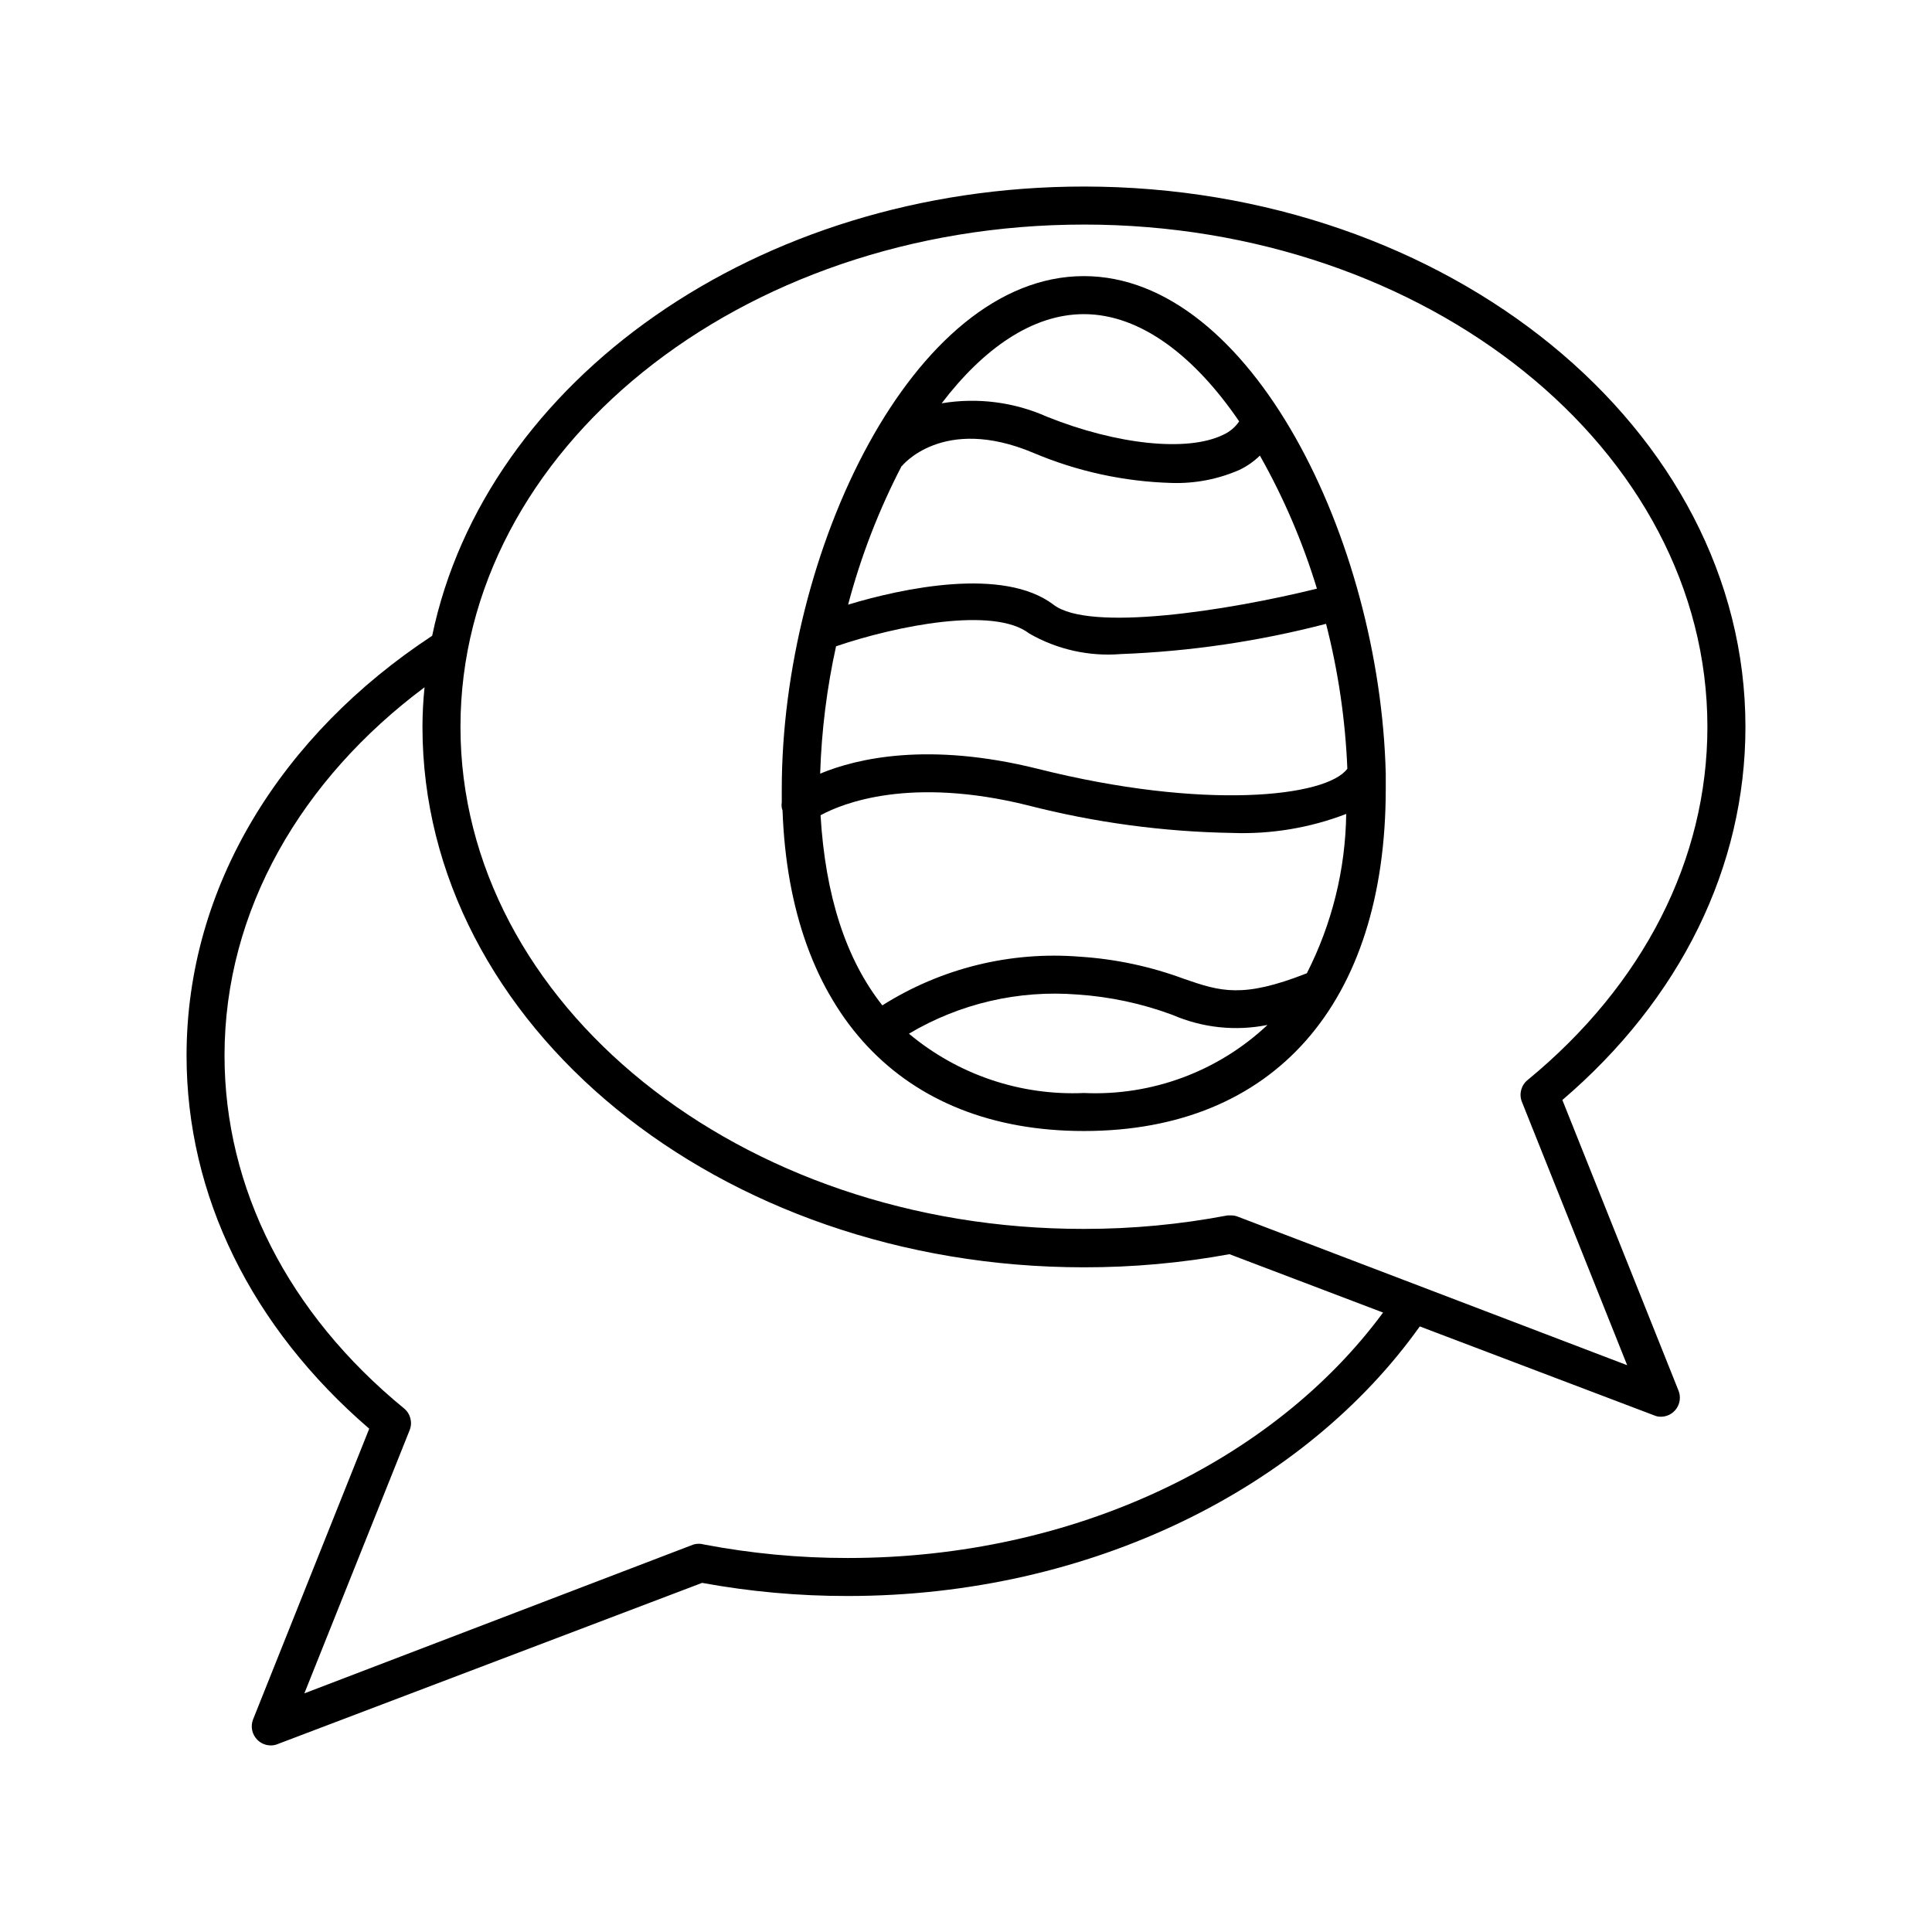 <?xml version="1.0" encoding="UTF-8"?>
<!-- Uploaded to: ICON Repo, www.svgrepo.com, Generator: ICON Repo Mixer Tools -->
<svg fill="#000000" width="800px" height="800px" version="1.1" viewBox="144 144 512 512" xmlns="http://www.w3.org/2000/svg">
 <g>
  <path d="m241.85 522.62-30.781 77.035c-0.73 1.855-0.297 3.969 1.109 5.391 0.941 0.961 2.231 1.504 3.574 1.508 0.625 0.008 1.242-0.113 1.816-0.352l112.5-42.723c12.73 2.332 25.648 3.496 38.59 3.477 64.641 0 121.21-28.766 151.6-71.441l62.121 23.578c0.555 0.242 1.156 0.363 1.762 0.355 1.672 0 3.234-0.828 4.172-2.211 0.941-1.383 1.133-3.141 0.516-4.691l-30.785-77.035c31.289-26.75 48.516-61.766 48.516-98.895 0-78.949-78.691-143.18-175.32-143.18-86.656 0-158.65 51.539-172.71 119.05-39.898 26.246-65.09 66.352-65.09 111.24 0 37.133 17.18 71.996 48.414 98.898zm189.38-319.11c91.09 0 165.25 59.703 165.25 133.11 0 35.164-16.98 68.414-47.66 93.605-1.699 1.383-2.309 3.703-1.512 5.742l27.91 69.828-103.13-39.348c-0.574-0.234-1.191-0.355-1.812-0.352h-0.957c-12.555 2.391-25.309 3.59-38.09 3.578-91.09 0.102-165.2-59.602-165.2-133.05 0-73.457 74.109-133.11 165.2-133.11zm-174.72 122.63c-0.359 3.481-0.543 6.977-0.551 10.48 0 78.996 78.543 143.23 175.27 143.23 12.941 0.02 25.859-1.145 38.594-3.477l40.707 15.469c-28.867 39.145-81.617 65.043-141.88 65.043-12.777 0.012-25.531-1.188-38.086-3.578-0.906-0.262-1.867-0.262-2.773 0l-103.13 39.449 27.91-69.777v-0.004c0.801-2.039 0.188-4.359-1.508-5.742-30.684-25.141-47.562-58.34-47.562-93.508 0-38.539 20.406-73.254 53-97.586z"/>
  <path d="m351.38 358.79c1.914 53.305 31.387 84.941 79.855 84.941 50.383 0 80.004-33.805 80.004-90.688v-3.981c-1.516-61.812-35.672-131.89-80.008-131.89-45.344 0-80.055 73.152-80.055 136.03v3.426c-0.121 0.727-0.051 1.473 0.203 2.164zm79.852 74.867c-16.871 0.734-33.406-4.875-46.352-15.719 13.449-7.996 29.043-11.621 44.641-10.379 8.613 0.57 17.098 2.387 25.188 5.391 7.93 3.438 16.719 4.371 25.191 2.672-13.117 12.344-30.672 18.852-48.668 18.035zm59.098-31.738c-17.078 6.75-22.973 4.785-32.496 1.512-8.867-3.297-18.168-5.285-27.609-5.894-18.402-1.492-36.789 3.035-52.395 12.895-9.723-12.293-15.113-29.223-16.375-50.383 5.844-3.176 23.68-10.379 54.965-2.621v0.004c17.688 4.547 35.852 7 54.109 7.305 10.312 0.379 20.598-1.336 30.23-5.035-0.191 14.684-3.762 29.133-10.43 42.219zm-59.098-174.67c15.113 0 29.473 11.285 41.16 28.414-1.062 1.574-2.547 2.812-4.281 3.578-9.422 4.586-28.113 2.621-46.602-4.785-8.766-3.918-18.492-5.16-27.961-3.578 10.98-14.41 23.98-23.629 37.684-23.629zm-48.266 40.305s10.781-13.652 34.812-3.578c11.652 4.949 24.129 7.664 36.781 8.012 6.16 0.188 12.289-1 17.934-3.477 1.992-0.957 3.812-2.231 5.391-3.777 6.309 11.168 11.379 22.996 15.113 35.266-23.879 5.894-60.457 11.539-69.828 4.231-13.301-10.078-40.055-4.332-54.41 0 3.367-12.746 8.129-25.078 14.207-36.777zm-17.383 47.711c16.02-5.441 41.816-10.629 51.188-3.375 7.359 4.234 15.828 6.129 24.285 5.441 18.355-0.695 36.586-3.383 54.363-8.012 3.223 12.562 5.113 25.43 5.641 38.391-5.441 7.508-37.988 11.133-82.172 0-28.816-7.152-47.711-2.769-57.535 1.309 0.359-11.391 1.777-22.727 4.234-33.855z"/>
 </g>
</svg>